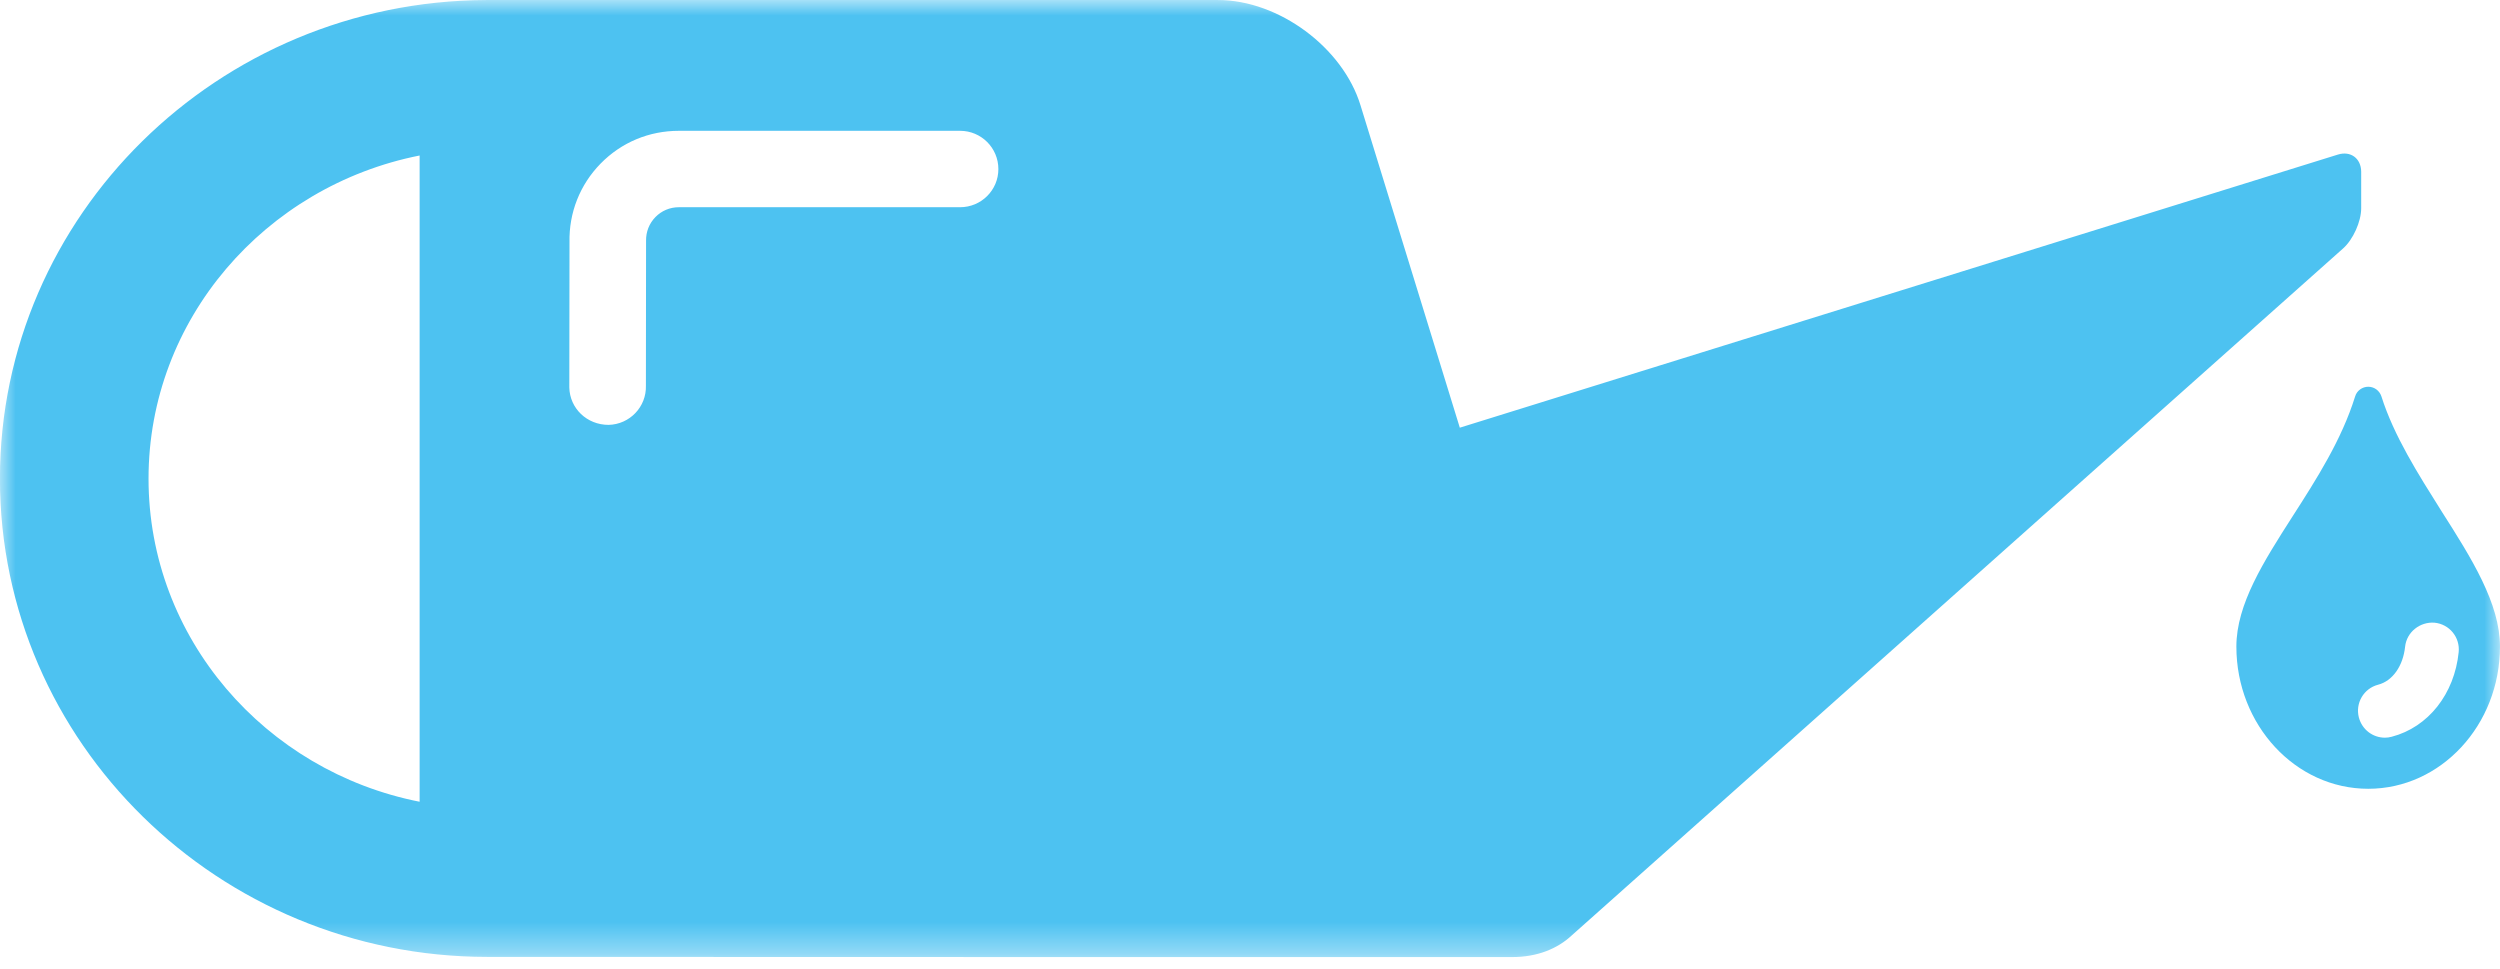 <?xml version="1.0" encoding="UTF-8"?>
<svg width="80px" height="31px" viewBox="0 0 80 31" version="1.1" xmlns="http://www.w3.org/2000/svg" xmlns:xlink="http://www.w3.org/1999/xlink">
    <!-- Generator: Sketch 46 (44423) - http://www.bohemiancoding.com/sketch -->
    <title>Icon / Oil / White</title>
    <desc>Created with Sketch.</desc>
    <defs>
        <polygon id="path-1" points="1.35525272e-19 25.001 1.35525272e-19 55.626 79.999 55.626 79.999 25.001"></polygon>
    </defs>
    <g id="Desktop" stroke="none" stroke-width="1" fill="none" fill-rule="evenodd">
        <g id="Frontpage" transform="translate(-681, -456)">
            <g id="Hero">
                <g id="Cats" transform="translate(247, 415)">
                    <g id="Oil" transform="translate(412, 16)">
                        <g id="Icon-/-Oil-/-Light-blue" transform="translate(22, 0)">
                            <mask id="mask-2" fill="white">
                                <use xlink:href="#path-1"></use>
                            </mask>
                            <g id="Clip-2"></g>
                            <path d="M76.534,48.576 C76.459,48.596 76.388,48.606 76.319,48.606 C75.933,48.606 75.588,48.351 75.484,47.961 C75.364,47.501 75.638,47.031 76.099,46.911 C76.564,46.791 76.898,46.311 76.963,45.696 C77.013,45.221 77.444,44.891 77.903,44.926 C78.379,44.971 78.724,45.391 78.678,45.866 C78.543,47.206 77.704,48.271 76.534,48.576 L76.534,48.576 Z M78.124,41.351 C77.379,40.166 76.603,38.946 76.204,37.681 C76.144,37.501 75.978,37.376 75.784,37.376 C75.594,37.376 75.418,37.501 75.364,37.686 C74.933,39.071 74.138,40.316 73.364,41.521 C72.439,42.966 71.564,44.336 71.564,45.691 C71.564,48.201 73.459,50.241 75.784,50.241 C78.109,50.241 79.999,48.201 79.999,45.691 C79.999,44.311 79.094,42.871 78.124,41.351 L78.124,41.351 Z M30.724,31.631 L21.724,31.631 C21.433,31.631 21.169,31.746 20.974,31.946 C20.773,32.151 20.669,32.421 20.674,32.706 L20.669,37.341 C20.689,38.021 20.148,38.581 19.474,38.596 C18.779,38.596 18.233,38.066 18.218,37.401 L18.224,32.756 C18.203,31.806 18.558,30.911 19.218,30.236 C19.884,29.556 20.768,29.186 21.724,29.186 L30.724,29.186 C31.398,29.186 31.948,29.731 31.948,30.411 C31.948,31.086 31.398,31.631 30.724,31.631 L30.724,31.631 Z M13.428,50.656 C8.483,49.681 4.753,45.416 4.753,40.316 C4.753,35.221 8.483,30.956 13.428,29.976 L13.428,50.656 Z M75.558,31.666 L75.558,30.491 C75.553,30.066 75.219,29.821 74.814,29.946 L46.714,38.686 L43.538,28.376 C42.974,26.521 40.919,25.001 38.974,25.001 L15.549,25.001 C6.968,25.041 -0.002,31.896 -0.002,40.316 C-0.002,48.756 6.994,55.616 15.588,55.621 C15.588,55.626 48.394,55.626 48.394,55.626 C49.188,55.626 49.839,55.361 50.298,54.931 L74.978,32.951 C75.299,32.666 75.558,32.091 75.558,31.666 L75.558,31.666 Z" id="Fill-1" fill="#4DC2F1" fill-rule="evenodd" mask="url(#mask-2)"></path>
                        </g>
                    </g>
                </g>
            </g>
        </g>
    </g>
</svg>